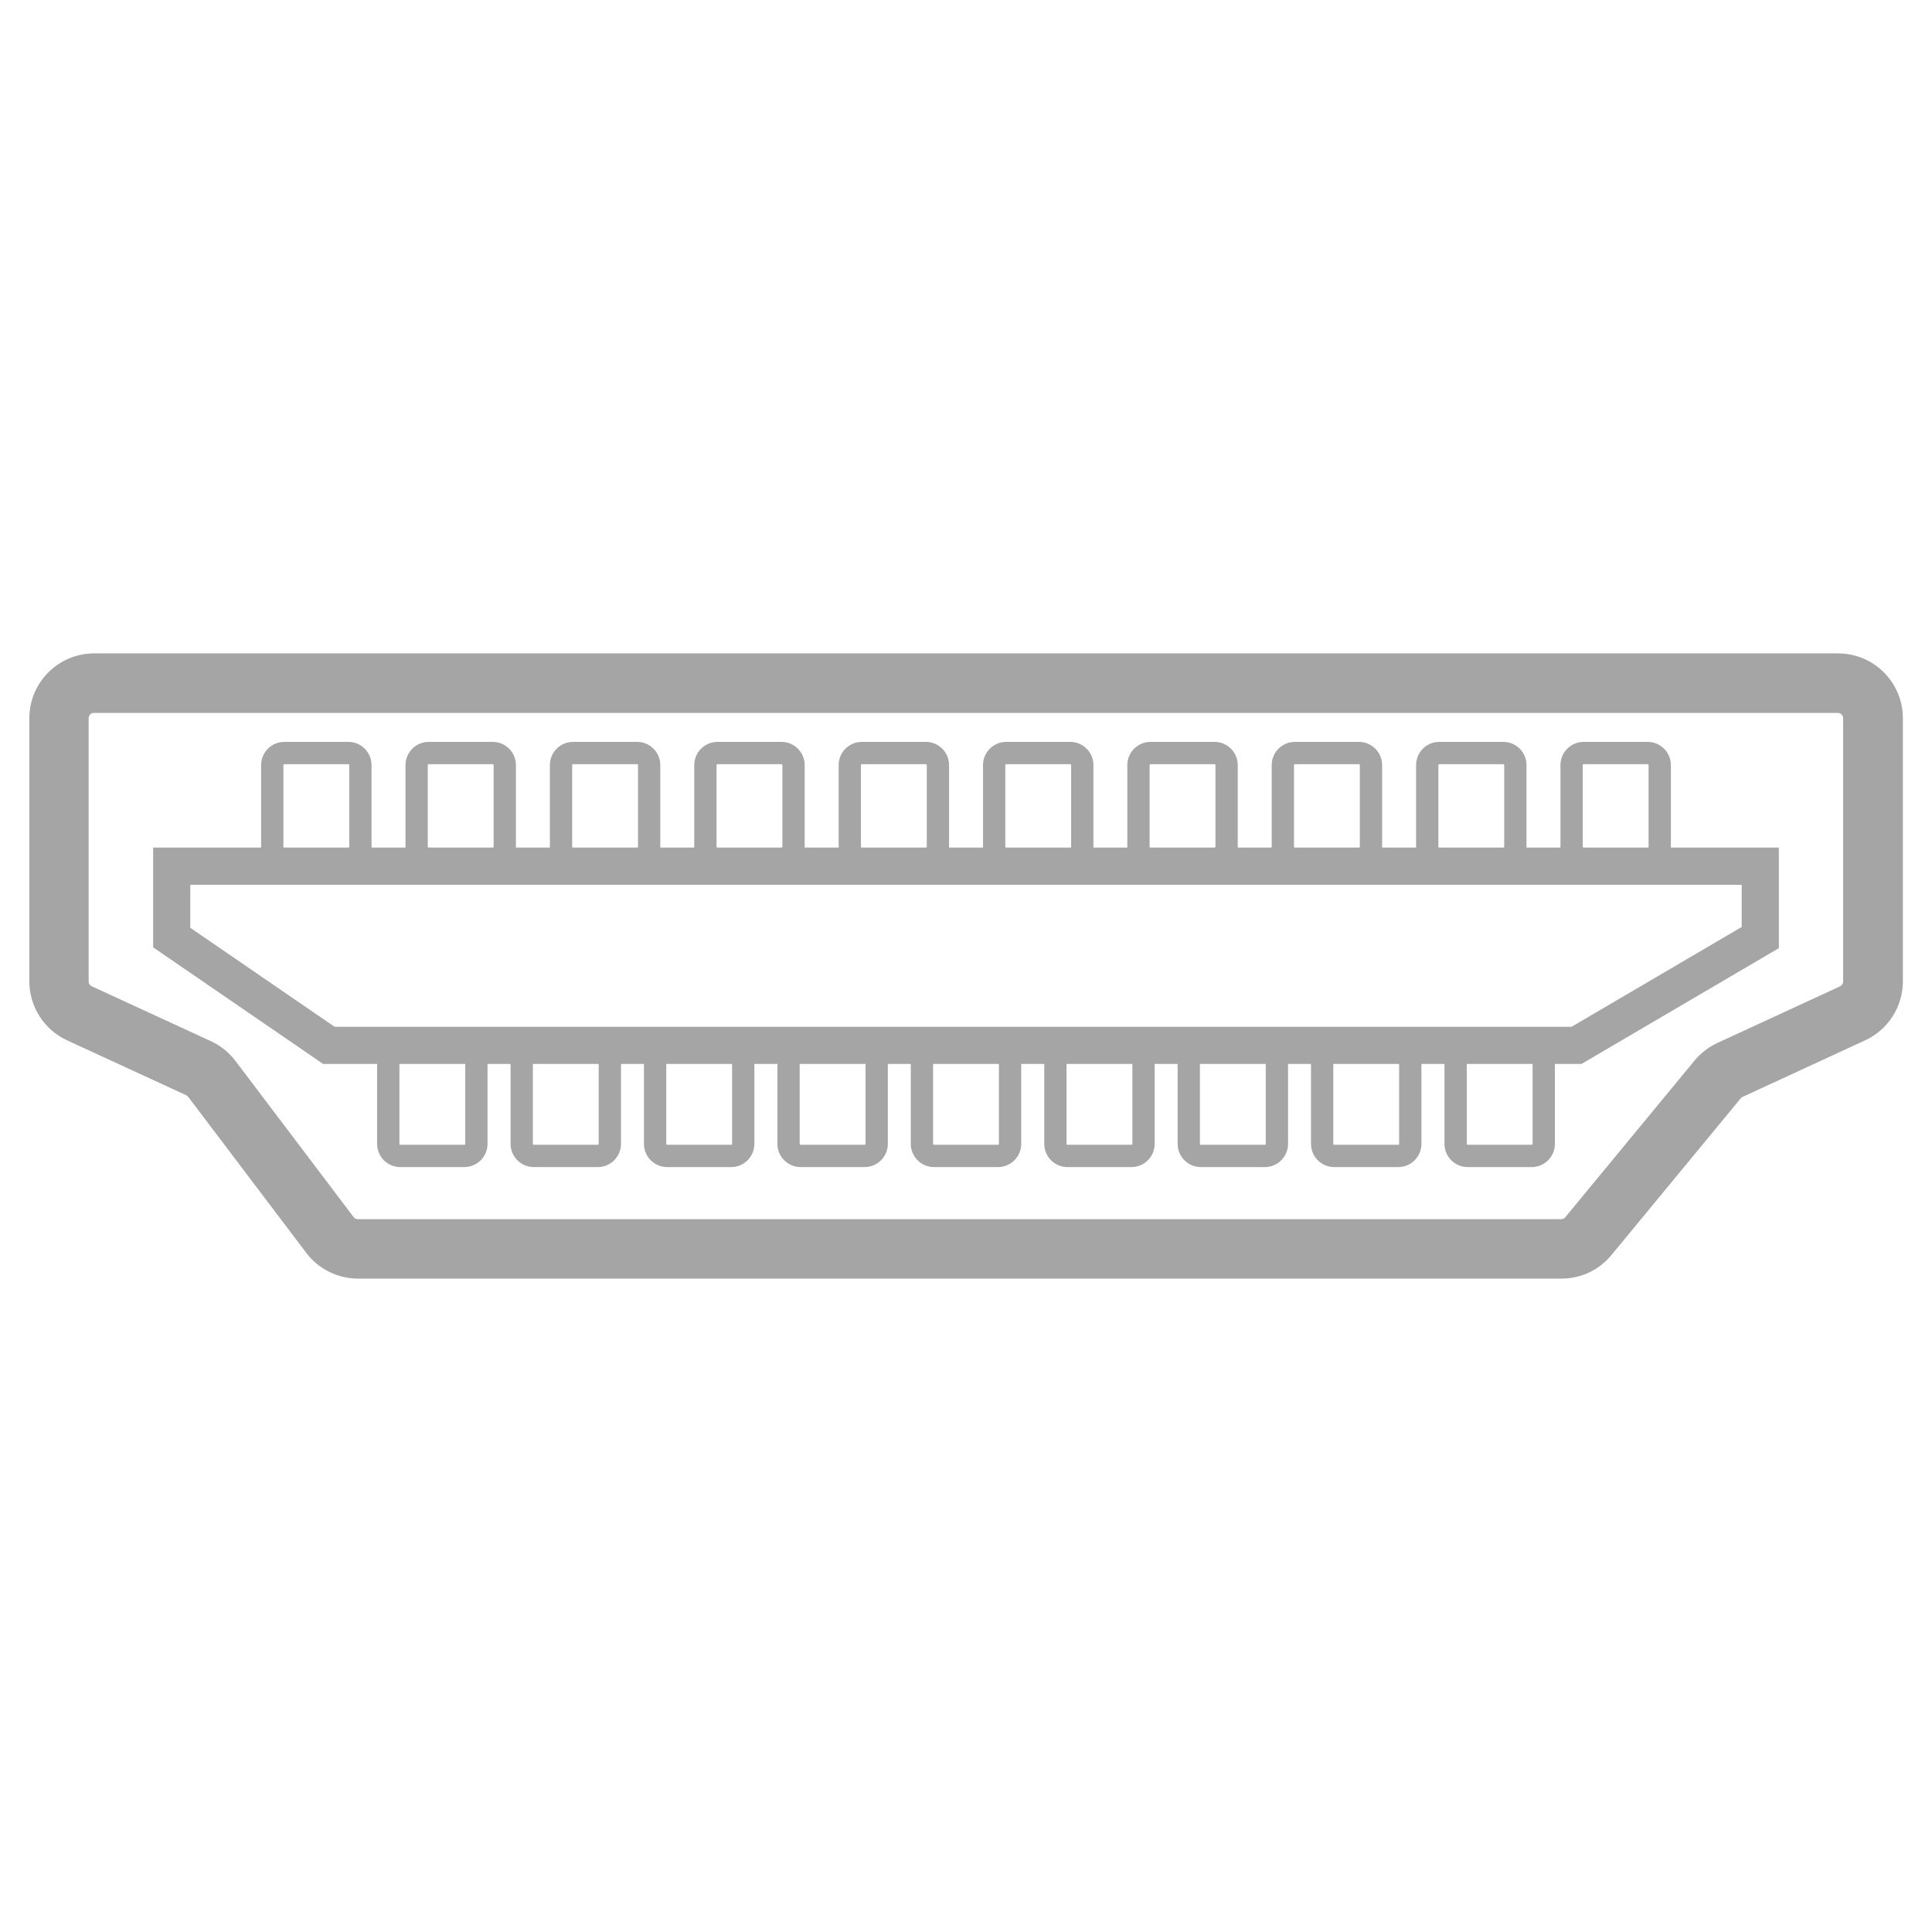 <svg viewBox="0 0 260 260" xmlns="http://www.w3.org/2000/svg" id="Layer_1"><defs><style>.cls-1{fill:#a5a5a5;stroke-width:0px;}</style></defs><path d="m210.12,172.07H48.17c-2.71,0-5.31-1.29-6.95-3.46l-15.89-21c-.07-.09-.17-.17-.27-.22l-16.04-7.39c-3.08-1.42-5.07-4.53-5.07-7.92v-35.43c0-4.81,3.91-8.72,8.72-8.72h234.69c4.81,0,8.72,3.91,8.72,8.72v35.43c0,3.39-1.99,6.5-5.07,7.92l-16.51,7.62c-.1.04-.19.11-.25.2l-17.39,21.08c-1.66,2.02-4.11,3.17-6.73,3.17ZM12.65,95.93c-.4,0-.72.32-.72.72v35.43c0,.28.16.54.42.65l16.04,7.39c1.3.6,2.44,1.52,3.3,2.66h0l15.89,21c.14.18.35.29.57.29h161.95c.22,0,.42-.09.55-.26l17.39-21.08c.83-1,1.89-1.82,3.07-2.37l16.51-7.62c.25-.12.42-.37.42-.65v-35.43c0-.4-.32-.72-.72-.72H12.65Z" class="cls-1"></path><path d="m212.85,143.18H43.48l-22.87-15.69v-13.43h218.78v13.54l-26.54,15.57Zm-167.82-5h166.46l22.9-13.43v-5.68H25.61v5.79l19.42,13.32Z" class="cls-1"></path><path d="m206.13,157.06h-8.62c-1.72,0-3.12-1.4-3.12-3.12v-11.01c0-1.72,1.4-3.12,3.12-3.12h8.62c1.72,0,3.12,1.4,3.12,3.12v11.01c0,1.72-1.4,3.12-3.12,3.12Zm-8.62-14.25c-.07,0-.12.05-.12.12v11.01c0,.07.05.12.12.12h8.62c.07,0,.12-.05.12-.12v-11.01c0-.07-.05-.12-.12-.12h-8.62Z" class="cls-1"></path><path d="m188.17,157.06h-8.62c-1.72,0-3.12-1.4-3.12-3.12v-11.01c0-1.72,1.4-3.12,3.12-3.12h8.62c1.72,0,3.12,1.4,3.12,3.12v11.01c0,1.72-1.4,3.12-3.12,3.12Zm-8.62-14.25c-.07,0-.12.05-.12.12v11.01c0,.07.05.12.12.12h8.62c.07,0,.12-.05.12-.12v-11.01c0-.07-.05-.12-.12-.12h-8.62Z" class="cls-1"></path><path d="m170.22,157.06h-8.62c-1.72,0-3.12-1.4-3.12-3.12v-11.01c0-1.72,1.4-3.12,3.12-3.12h8.62c1.72,0,3.12,1.4,3.12,3.12v11.01c0,1.72-1.4,3.12-3.12,3.12Zm-8.62-14.25c-.07,0-.12.05-.12.12v11.01c0,.07.05.12.12.12h8.62c.07,0,.12-.05.12-.12v-11.01c0-.07-.05-.12-.12-.12h-8.62Z" class="cls-1"></path><path d="m152.27,157.06h-8.62c-1.72,0-3.12-1.4-3.12-3.12v-11.01c0-1.72,1.4-3.12,3.12-3.12h8.62c1.72,0,3.12,1.4,3.12,3.12v11.01c0,1.72-1.4,3.12-3.12,3.12Zm-8.62-14.25c-.07,0-.12.05-.12.12v11.01c0,.07.05.12.12.12h8.62c.07,0,.12-.05.12-.12v-11.01c0-.07-.05-.12-.12-.12h-8.62Z" class="cls-1"></path><path d="m134.31,157.06h-8.62c-1.72,0-3.12-1.4-3.12-3.12v-11.01c0-1.72,1.4-3.12,3.12-3.12h8.62c1.72,0,3.12,1.4,3.12,3.12v11.01c0,1.72-1.4,3.12-3.12,3.12Zm-8.62-14.25c-.07,0-.12.05-.12.12v11.01c0,.07.05.12.12.12h8.62c.07,0,.12-.05.12-.12v-11.01c0-.07-.05-.12-.12-.12h-8.62Z" class="cls-1"></path><path d="m116.36,157.06h-8.62c-1.72,0-3.12-1.4-3.12-3.12v-11.01c0-1.72,1.4-3.12,3.12-3.12h8.62c1.72,0,3.12,1.4,3.12,3.12v11.01c0,1.72-1.4,3.12-3.12,3.12Zm-8.62-14.25c-.07,0-.12.05-.12.12v11.01c0,.07.05.12.12.12h8.62c.07,0,.12-.05.12-.12v-11.01c0-.07-.05-.12-.12-.12h-8.62Z" class="cls-1"></path><path d="m98.4,157.06h-8.62c-1.72,0-3.12-1.4-3.12-3.12v-11.01c0-1.72,1.4-3.12,3.12-3.12h8.62c1.72,0,3.12,1.4,3.12,3.12v11.01c0,1.72-1.4,3.12-3.12,3.12Zm-8.62-14.25c-.07,0-.12.05-.12.12v11.01c0,.07.05.12.12.12h8.62c.07,0,.12-.05.12-.12v-11.01c0-.07-.05-.12-.12-.12h-8.62Z" class="cls-1"></path><path d="m80.45,157.06h-8.62c-1.72,0-3.12-1.4-3.12-3.12v-11.01c0-1.72,1.4-3.12,3.12-3.12h8.62c1.72,0,3.12,1.4,3.12,3.12v11.01c0,1.72-1.4,3.12-3.12,3.12Zm-8.62-14.25c-.07,0-.12.05-.12.12v11.01c0,.07.05.12.12.12h8.62c.07,0,.12-.05.12-.12v-11.01c0-.07-.05-.12-.12-.12h-8.62Z" class="cls-1"></path><path d="m62.49,157.06h-8.62c-1.72,0-3.12-1.4-3.12-3.12v-11.01c0-1.72,1.4-3.12,3.12-3.12h8.62c1.72,0,3.12,1.4,3.12,3.12v11.01c0,1.72-1.4,3.12-3.12,3.12Zm-8.62-14.25c-.07,0-.12.05-.12.12v11.01c0,.07.05.12.12.12h8.62c.07,0,.12-.05.12-.12v-11.01c0-.07-.05-.12-.12-.12h-8.62Z" class="cls-1"></path><path d="m202.31,117.09h-8.62c-1.72,0-3.12-1.4-3.12-3.12v-11.01c0-1.72,1.4-3.12,3.12-3.12h8.62c1.72,0,3.12,1.4,3.12,3.12v11.01c0,1.72-1.4,3.12-3.12,3.12Zm-8.62-14.25c-.07,0-.12.05-.12.12v11.01c0,.07.05.12.12.12h8.62c.07,0,.12-.05.12-.12v-11.01c0-.07-.05-.12-.12-.12h-8.62Z" class="cls-1"></path><path d="m221.74,117.09h-8.62c-1.72,0-3.12-1.4-3.12-3.12v-11.01c0-1.72,1.4-3.12,3.12-3.12h8.62c1.72,0,3.12,1.4,3.12,3.12v11.01c0,1.72-1.4,3.12-3.12,3.12Zm-8.62-14.25c-.07,0-.12.05-.12.12v11.01c0,.07.05.12.12.12h8.62c.07,0,.12-.05.12-.12v-11.01c0-.07-.05-.12-.12-.12h-8.62Z" class="cls-1"></path><path d="m182.88,117.09h-8.62c-1.72,0-3.12-1.4-3.12-3.12v-11.01c0-1.72,1.4-3.12,3.12-3.12h8.62c1.72,0,3.12,1.4,3.12,3.12v11.01c0,1.72-1.4,3.12-3.12,3.12Zm-8.62-14.25c-.07,0-.12.05-.12.12v11.01c0,.07.05.12.12.12h8.62c.07,0,.12-.05.12-.12v-11.01c0-.07-.05-.12-.12-.12h-8.62Z" class="cls-1"></path><path d="m163.45,117.09h-8.62c-1.72,0-3.12-1.4-3.12-3.12v-11.01c0-1.72,1.4-3.12,3.12-3.12h8.62c1.72,0,3.12,1.4,3.12,3.12v11.01c0,1.72-1.4,3.12-3.12,3.12Zm-8.62-14.25c-.07,0-.12.05-.12.12v11.01c0,.07.05.12.12.12h8.62c.07,0,.12-.05.12-.12v-11.01c0-.07-.05-.12-.12-.12h-8.62Z" class="cls-1"></path><path d="m144.03,117.09h-8.62c-1.72,0-3.12-1.4-3.12-3.12v-11.01c0-1.72,1.4-3.12,3.12-3.12h8.62c1.72,0,3.12,1.4,3.12,3.12v11.01c0,1.72-1.4,3.12-3.12,3.12Zm-8.62-14.25c-.07,0-.12.05-.12.12v11.01c0,.07.05.12.12.12h8.62c.07,0,.12-.05.12-.12v-11.01c0-.07-.05-.12-.12-.12h-8.62Z" class="cls-1"></path><path d="m124.6,117.09h-8.62c-1.72,0-3.12-1.4-3.12-3.12v-11.01c0-1.72,1.4-3.12,3.12-3.12h8.62c1.72,0,3.12,1.4,3.12,3.12v11.01c0,1.72-1.4,3.12-3.12,3.12Zm-8.62-14.25c-.07,0-.12.05-.12.12v11.01c0,.07.05.12.12.12h8.62c.07,0,.12-.05.12-.12v-11.01c0-.07-.05-.12-.12-.12h-8.62Z" class="cls-1"></path><path d="m105.17,117.09h-8.62c-1.72,0-3.12-1.4-3.12-3.12v-11.01c0-1.72,1.4-3.12,3.12-3.12h8.62c1.72,0,3.12,1.4,3.12,3.12v11.01c0,1.72-1.4,3.12-3.12,3.12Zm-8.62-14.25c-.07,0-.12.05-.12.12v11.01c0,.07.05.12.12.12h8.62c.07,0,.12-.05.12-.12v-11.01c0-.07-.05-.12-.12-.12h-8.62Z" class="cls-1"></path><path d="m85.74,117.09h-8.62c-1.72,0-3.12-1.4-3.12-3.12v-11.01c0-1.72,1.4-3.12,3.12-3.12h8.62c1.72,0,3.12,1.4,3.12,3.12v11.01c0,1.72-1.4,3.12-3.12,3.12Zm-8.62-14.25c-.07,0-.12.05-.12.12v11.01c0,.07.05.12.12.12h8.62c.07,0,.12-.05.12-.12v-11.01c0-.07-.05-.12-.12-.12h-8.62Z" class="cls-1"></path><path d="m66.31,117.09h-8.62c-1.72,0-3.12-1.4-3.12-3.12v-11.01c0-1.72,1.4-3.12,3.12-3.12h8.62c1.72,0,3.12,1.4,3.12,3.12v11.01c0,1.72-1.4,3.12-3.12,3.12Zm-8.62-14.25c-.07,0-.12.05-.12.12v11.01c0,.07.05.12.12.12h8.62c.07,0,.12-.05.12-.12v-11.01c0-.07-.05-.12-.12-.12h-8.62Z" class="cls-1"></path><path d="m46.88,117.09h-8.62c-1.72,0-3.12-1.4-3.12-3.12v-11.01c0-1.72,1.4-3.12,3.12-3.12h8.62c1.72,0,3.12,1.4,3.12,3.12v11.01c0,1.72-1.4,3.12-3.12,3.12Zm-8.62-14.25c-.07,0-.12.05-.12.12v11.01c0,.07.05.12.12.12h8.62c.07,0,.12-.05.12-.12v-11.01c0-.07-.05-.12-.12-.12h-8.62Z" class="cls-1"></path></svg>